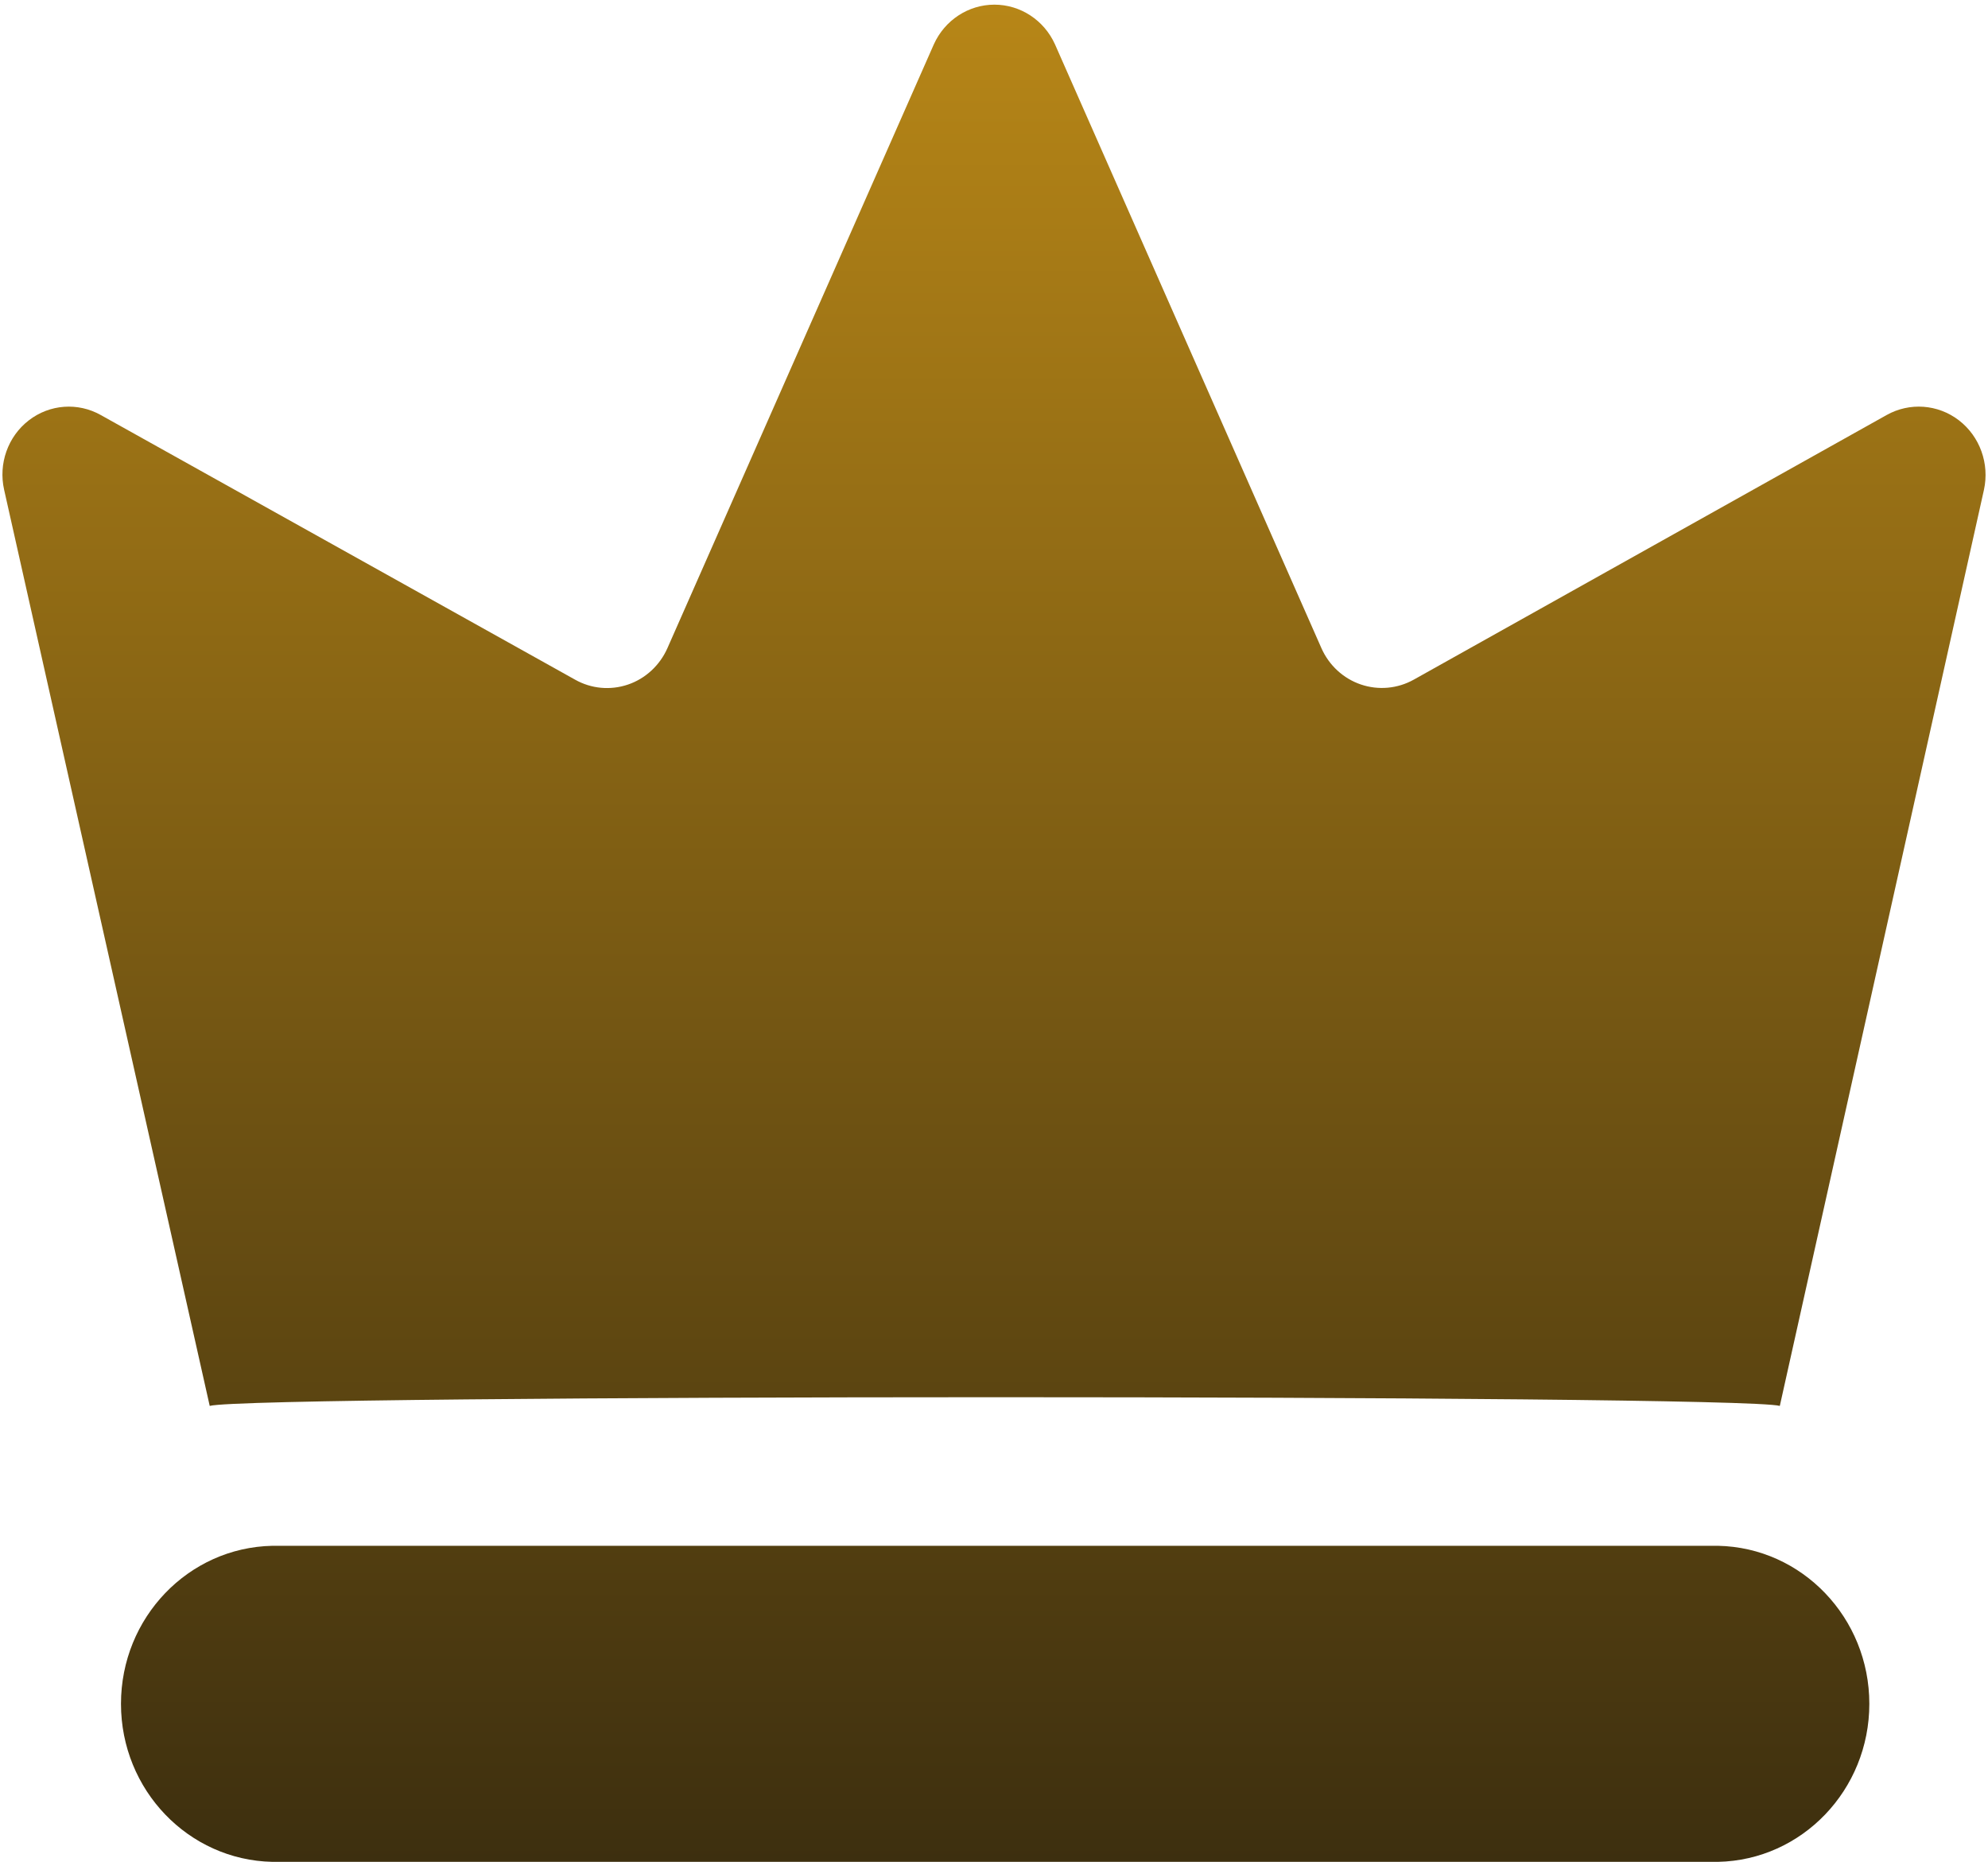 <svg width="409" height="383" viewBox="0 0 409 383" fill="none" xmlns="http://www.w3.org/2000/svg">
<path d="M408.166 100.75L366.168 289.175C357.436 286.782 51.639 286.801 43.146 289.175L0.852 100.75C-0.363 95.379 1.626 89.783 5.918 86.467C10.228 83.132 16.03 82.717 20.746 85.374L118.304 139.791C121.638 141.675 125.58 142.033 129.19 140.808C132.8 139.584 135.748 136.851 137.314 133.309L192.133 9.097C194.38 4.142 199.243 0.957 204.585 0.957C209.927 0.957 214.79 4.141 217.037 9.097L271.857 133.309C273.423 136.851 276.37 139.565 279.98 140.79C283.591 142.014 287.533 141.656 290.867 139.791L388.127 85.374C392.861 82.717 398.682 83.132 403.011 86.448C407.321 89.764 409.345 95.361 408.166 100.75ZM353.456 317.949H56.021H56.039C38.724 318.307 24.89 332.76 24.89 350.453C24.89 368.147 38.742 382.599 56.039 382.957H353.455C370.752 382.599 384.586 368.147 384.586 350.453C384.586 332.76 370.753 318.307 353.456 317.949Z" fill="url(#paint0_linear_2396_4394)"/>
<defs>
<linearGradient id="paint0_linear_2396_4394" x1="204.5" y1="0.957" x2="204.5" y2="382.957" gradientUnits="userSpaceOnUse">
<stop stop-color="#B78617"/>
<stop offset="1" stop-color="#3D2F0F"/>
</linearGradient>
</defs>
</svg>
